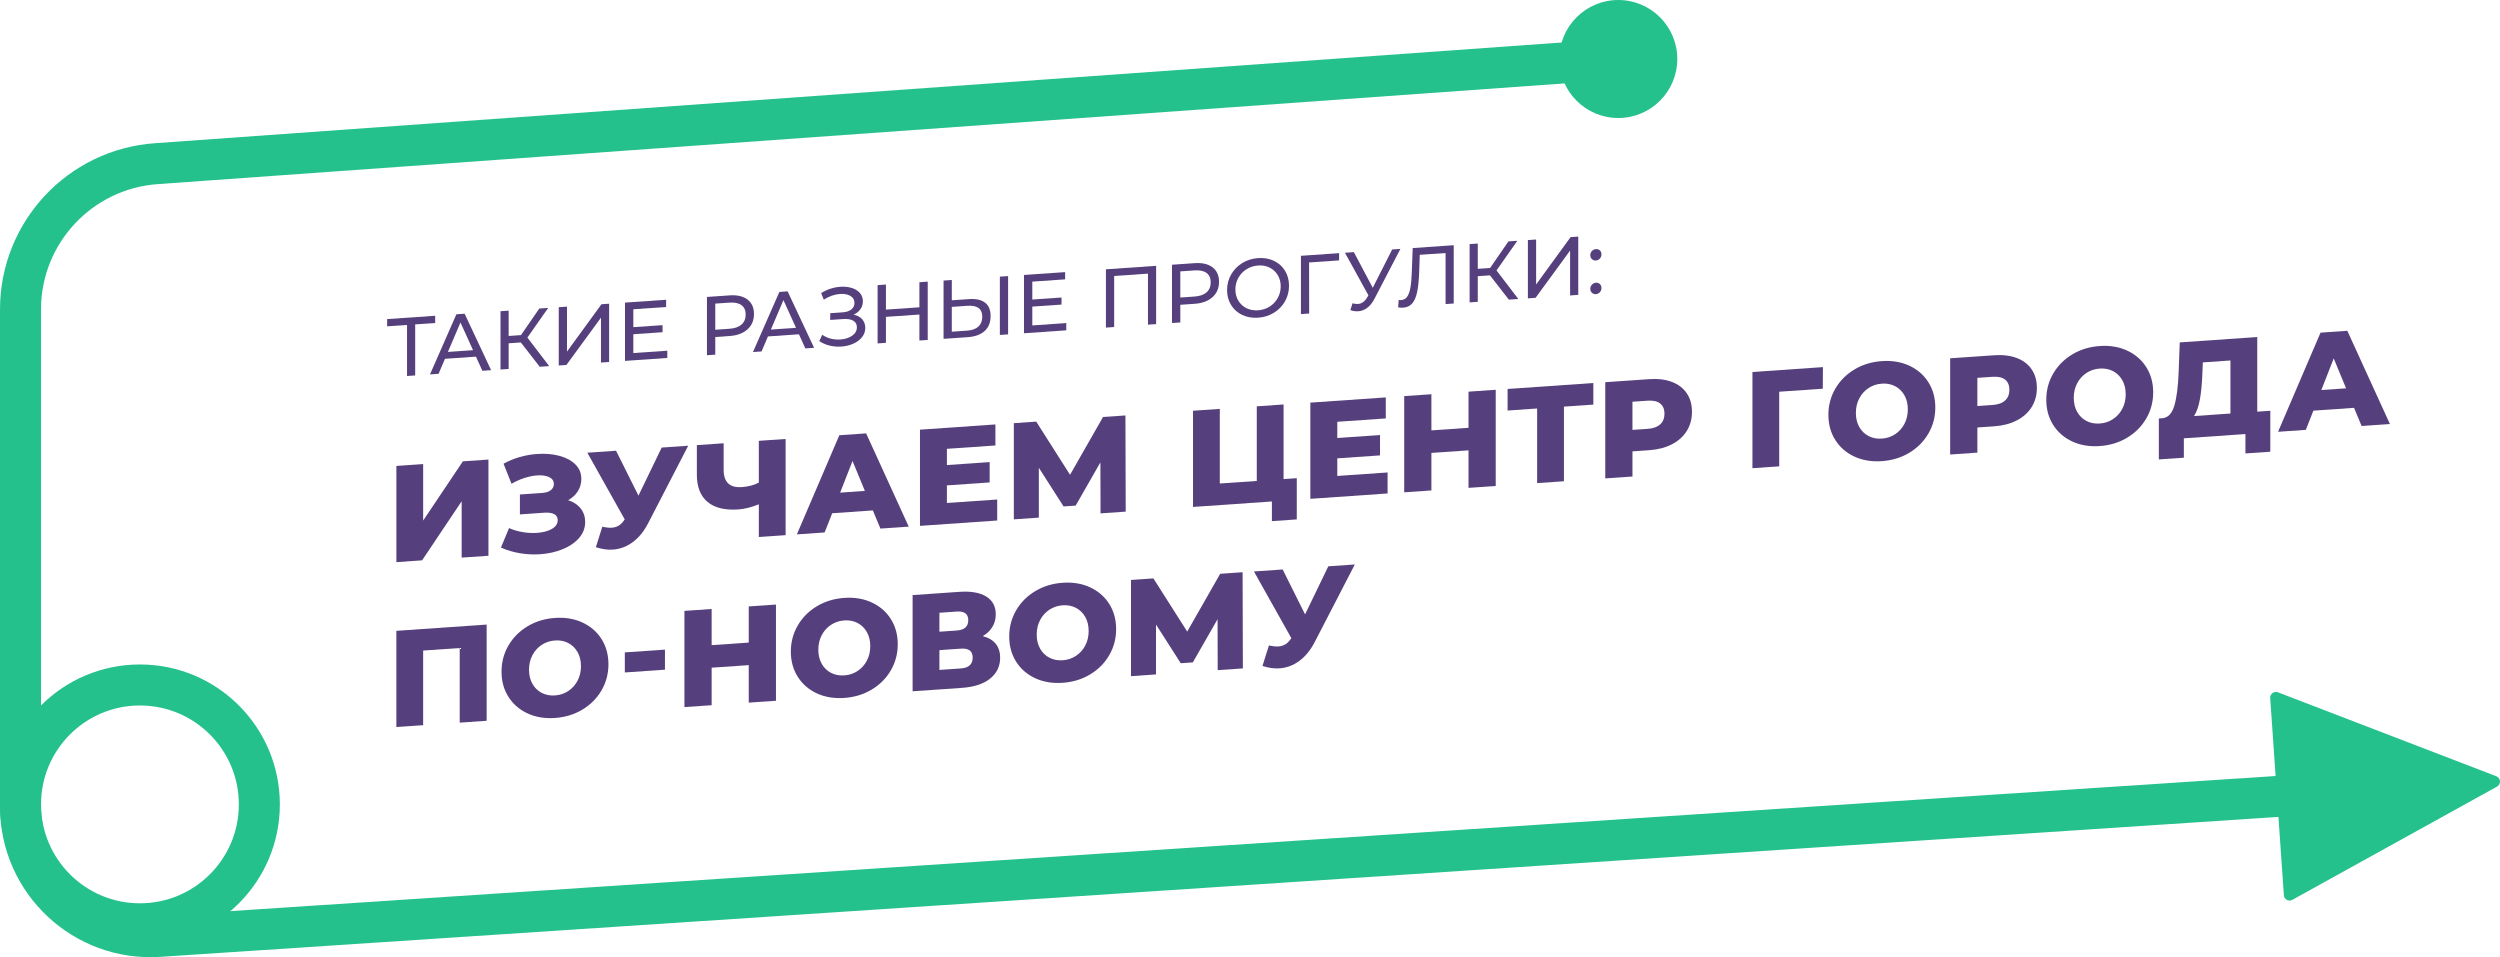 <?xml version="1.0" encoding="UTF-8"?> <svg xmlns="http://www.w3.org/2000/svg" id="Layer_1" viewBox="0 0 2255.11 863.42"> <defs> <style>.cls-1{fill:none;stroke:#25c18c;stroke-miterlimit:10;stroke-width:37px;}.cls-2{fill:#25c18c;}.cls-3{fill:#55407d;}</style> </defs> <g> <g> <path class="cls-3" d="M392.55,291.36l-18.03,1.25v46.04l-7.36,.51v-46.04l-17.95,1.24v-6.53l43.34-3v6.53Z"></path> <path class="cls-3" d="M429.33,321.71l-27.94,1.94-5.78,13.54-7.74,.54,23.81-54.23,7.44-.51,23.88,50.92-7.89,.55-5.78-12.74Zm-2.63-5.83l-11.34-24.98-11.34,26.55,22.68-1.57Z"></path> <path class="cls-3" d="M469.8,308.92l-10.97,.76v23.13l-7.36,.51v-52.58l7.36-.51v22.83l11.12-.77,16.52-23.98,8.04-.56-18.78,26.76,19.68,25.75-8.56,.59-17.05-21.95Z"></path> <path class="cls-3" d="M504.01,277.11l7.44-.52v40.56l31.1-42.71,6.91-.48v52.58l-7.36,.51v-40.48l-31.17,42.64-6.91,.48v-52.58Z"></path> <path class="cls-3" d="M601.94,316.37v6.53l-38.16,2.64v-52.58l37.1-2.57v6.53l-29.59,2.05v16.15l26.36-1.83v6.38l-26.36,1.83v16.97l30.64-2.12Z"></path> <path class="cls-3" d="M674.27,270.2c3.91,2.98,5.86,7.33,5.86,13.04s-1.95,10.33-5.86,13.85c-3.91,3.53-9.26,5.52-16.07,6l-12.99,.9v15.92l-7.51,.52v-52.58l20.5-1.42c6.81-.47,12.17,.79,16.07,3.77Zm-5.41,22.57c2.5-2.2,3.76-5.2,3.76-9.01s-1.25-6.64-3.76-8.49c-2.5-1.85-6.13-2.62-10.89-2.29l-12.77,.88v23.58l12.77-.88c4.76-.33,8.39-1.6,10.89-3.8Z"></path> <path class="cls-3" d="M720.67,301.54l-27.94,1.94-5.78,13.54-7.74,.54,23.81-54.23,7.44-.52,23.88,50.92-7.89,.55-5.78-12.74Zm-2.63-5.83l-11.34-24.98-11.34,26.55,22.68-1.57Z"></path> <path class="cls-3" d="M777.74,288.01c1.85,2.1,2.78,4.7,2.78,7.81s-.99,5.89-2.97,8.35c-1.98,2.47-4.61,4.43-7.89,5.88-3.28,1.45-6.85,2.31-10.7,2.58-3.51,.24-6.98-.04-10.44-.85-3.46-.81-6.61-2.17-9.46-4.08l2.63-5.74c2.3,1.64,4.88,2.82,7.74,3.52,2.85,.7,5.73,.96,8.64,.75,4.21-.29,7.74-1.42,10.59-3.4,2.85-1.97,4.28-4.51,4.28-7.62,0-2.65-1.08-4.62-3.23-5.9-2.15-1.28-5.18-1.78-9.09-1.51l-11.72,.81v-6.08l11.19-.78c3.35-.23,5.97-1.1,7.85-2.61,1.88-1.51,2.82-3.49,2.82-5.94,0-2.75-1.23-4.85-3.68-6.28-2.45-1.43-5.56-2.02-9.31-1.76-2.45,.17-4.95,.69-7.47,1.57-2.53,.88-4.92,2.09-7.17,3.65l-2.4-5.99c2.65-1.69,5.46-3.01,8.41-3.96,2.95-.96,5.91-1.54,8.86-1.74,3.71-.26,7.11,.08,10.22,1.02,3.1,.94,5.57,2.44,7.4,4.52,1.83,2.08,2.74,4.59,2.74,7.55,0,2.65-.74,5.03-2.22,7.14-1.48,2.11-3.52,3.75-6.12,4.93,3.3,.67,5.88,2.06,7.74,4.16Z"></path> <path class="cls-3" d="M836.85,254.06v52.58l-7.51,.52v-23.43l-30.19,2.09v23.43l-7.51,.52v-52.58l7.51-.52v22.61l30.19-2.09v-22.61l7.51-.52Z"></path> <path class="cls-3" d="M888.58,273.01c3.33,2.57,4.99,6.59,4.99,12.05,0,5.76-1.79,10.26-5.37,13.52-3.58,3.25-8.7,5.11-15.36,5.57l-21.71,1.5v-52.58l7.44-.52v18.33l15.62-1.08c6.26-.43,11.05,.64,14.38,3.21Zm-6.01,21.56c2.33-2.14,3.49-5.09,3.49-8.84,0-7.21-4.51-10.5-13.52-9.88l-13.97,.97v22.38l13.97-.97c4.36-.3,7.7-1.52,10.03-3.66Zm19.34-45.02l7.44-.51v52.58l-7.44,.52v-52.58Z"></path> <path class="cls-3" d="M961.84,291.44v6.53l-38.16,2.64v-52.58l37.1-2.57v6.53l-29.59,2.05v16.15l26.36-1.83v6.38l-26.36,1.83v16.97l30.64-2.12Z"></path> <path class="cls-3" d="M1042.88,239.78v52.58l-7.36,.51v-46.04l-30.49,2.11v46.04l-7.44,.52v-52.58l45.29-3.14Z"></path> <path class="cls-3" d="M1093.76,241.14c3.91,2.98,5.86,7.33,5.86,13.04s-1.95,10.33-5.86,13.85c-3.91,3.53-9.26,5.52-16.07,6l-12.99,.9v15.92l-7.51,.52v-52.58l20.51-1.42c6.81-.47,12.17,.79,16.07,3.77Zm-5.41,22.57c2.5-2.2,3.76-5.2,3.76-9.01s-1.25-6.64-3.76-8.49c-2.5-1.85-6.13-2.62-10.89-2.29l-12.77,.88v23.58l12.77-.88c4.76-.33,8.39-1.59,10.89-3.8Z"></path> <path class="cls-3" d="M1120.54,284.09c-4.26-2.03-7.6-5.02-10.03-8.96-2.43-3.94-3.64-8.43-3.64-13.49s1.21-9.72,3.64-14c2.43-4.27,5.77-7.72,10.03-10.35,4.26-2.62,9.04-4.12,14.35-4.49,5.26-.36,10.01,.47,14.27,2.5,4.26,2.03,7.59,5.01,9.99,8.92,2.4,3.92,3.6,8.43,3.6,13.53s-1.2,9.79-3.6,14.03c-2.4,4.25-5.73,7.68-9.99,10.31-4.26,2.62-9.01,4.12-14.27,4.48-5.31,.37-10.09-.47-14.35-2.5Zm24.75-7.54c3.08-1.97,5.51-4.55,7.29-7.75,1.78-3.2,2.67-6.71,2.67-10.51s-.89-7.19-2.67-10.14c-1.78-2.96-4.21-5.2-7.29-6.74-3.08-1.54-6.55-2.18-10.4-1.91-3.86,.27-7.35,1.39-10.48,3.35-3.13,1.97-5.58,4.56-7.36,7.76-1.78,3.2-2.67,6.71-2.67,10.51s.89,7.19,2.67,10.14c1.78,2.96,4.23,5.2,7.36,6.74,3.13,1.54,6.62,2.17,10.48,1.9,3.85-.27,7.32-1.38,10.4-3.35Z"></path> <path class="cls-3" d="M1207.9,234.89l-27.04,1.87,.07,46.04-7.44,.52v-52.58l34.47-2.39-.07,6.54Z"></path> <path class="cls-3" d="M1263.22,224.52l-23.36,44.96c-1.85,3.58-4.03,6.31-6.53,8.19-2.5,1.88-5.23,2.92-8.19,3.12-2.3,.16-4.66-.2-7.06-1.09l1.95-6.14c1.85,.52,3.5,.73,4.96,.63,3.31-.23,6.03-2.17,8.19-5.82l1.2-1.96-21.18-38.42,8.04-.56,17.05,32.17,17.5-34.56,7.44-.52Z"></path> <path class="cls-3" d="M1311.33,221.19v52.58l-7.36,.51v-46.04l-23.28,1.61-.53,15.43c-.25,7.28-.84,13.2-1.76,17.77-.93,4.57-2.39,8.06-4.39,10.48-2,2.42-4.71,3.74-8.11,3.98-1.55,.11-3.13,.02-4.73-.27l.53-6.72c.8,.15,1.6,.19,2.4,.13,2.15-.15,3.88-1.13,5.18-2.95,1.3-1.82,2.28-4.48,2.93-7.98,.65-3.5,1.08-8.09,1.28-13.76l.83-22.21,37.03-2.56Z"></path> <path class="cls-3" d="M1343.99,248.37l-10.97,.76v23.13l-7.36,.51v-52.58l7.36-.51v22.83l11.12-.77,16.52-23.98,8.04-.56-18.78,26.76,19.68,25.75-8.56,.59-17.05-21.95Z"></path> <path class="cls-3" d="M1378.21,216.56l7.44-.52v40.56l31.1-42.71,6.91-.48v52.58l-7.36,.51v-40.48l-31.17,42.64-6.91,.48v-52.58Z"></path> <path class="cls-3" d="M1436.02,233.77c-1-.91-1.5-2.11-1.5-3.61s.5-2.7,1.5-3.75c1-1.05,2.2-1.62,3.6-1.71,1.4-.1,2.58,.3,3.53,1.18,.95,.89,1.43,2.08,1.43,3.58s-.49,2.78-1.46,3.82c-.98,1.04-2.14,1.61-3.49,1.71-1.4,.1-2.6-.31-3.6-1.21Zm0,30.34c-1-.91-1.5-2.11-1.5-3.61s.5-2.7,1.5-3.75c1-1.05,2.2-1.62,3.6-1.71,1.4-.1,2.58,.3,3.53,1.18,.95,.89,1.43,2.08,1.43,3.58s-.49,2.78-1.46,3.82c-.98,1.04-2.14,1.61-3.49,1.71-1.4,.1-2.6-.31-3.6-1.21Z"></path> </g> <g> <path class="cls-3" d="M357.54,420.29l24.17-1.67v50.95l35.83-53.43,23.06-1.6v86.78l-24.17,1.67v-50.83l-35.7,53.3-23.18,1.61v-86.78Z"></path> <path class="cls-3" d="M523.76,458.61c2.73,3.45,4.09,7.53,4.09,12.24,0,5.37-1.82,10.17-5.45,14.39-3.64,4.22-8.55,7.6-14.75,10.13-6.2,2.54-13.02,4.06-20.45,4.58-5.87,.41-11.84,.12-17.91-.87-6.07-.98-11.88-2.69-17.42-5.12l7.31-17.61c3.88,1.72,8.04,2.94,12.46,3.66,4.42,.73,8.7,.95,12.83,.66,5.45-.38,9.92-1.57,13.39-3.59,3.47-2.02,5.21-4.64,5.21-7.86,0-2.56-1.08-4.39-3.22-5.48-2.15-1.09-5.04-1.51-8.68-1.26l-22.19,1.54v-17.97l20.21-1.4c3.3-.23,5.87-1.07,7.69-2.52,1.82-1.45,2.73-3.29,2.73-5.52,0-2.81-1.41-4.88-4.22-6.22-2.81-1.33-6.45-1.85-10.91-1.54-3.64,.25-7.48,1.04-11.53,2.35-4.05,1.31-7.89,3.05-11.53,5.2l-7.19-18.1c9.25-5.1,19.42-8.04,30.5-8.81,7.11-.49,13.7,.06,19.77,1.67,6.07,1.61,10.91,4.18,14.5,7.74,3.6,3.55,5.39,7.93,5.39,13.14,0,4.05-1.05,7.74-3.16,11.07-2.11,3.33-5.02,6.03-8.74,8.11,4.79,1.49,8.55,3.95,11.28,7.4Z"></path> <path class="cls-3" d="M620.8,402.05l-35.95,69.56c-3.8,7.45-8.45,13.23-13.95,17.33-5.5,4.1-11.51,6.38-18.04,6.83-4.79,.33-9.92-.39-15.37-2.16l5.83-18.5c3.39,.76,6.28,1.05,8.68,.89,2.4-.17,4.52-.85,6.38-2.05,1.86-1.2,3.57-3.02,5.14-5.44l-33.72-60.14,25.91-1.79,20.21,40.5,20.95-43.35,23.93-1.66Z"></path> <path class="cls-3" d="M708.67,395.96v86.78l-24.17,1.67v-29.5c-6.69,2.69-12.85,4.24-18.47,4.63-12.15,.84-21.43-1.43-27.83-6.81-6.41-5.38-9.61-13.57-9.61-24.56v-26.65l24.17-1.67v23.93c0,11.16,5.45,16.36,16.36,15.6,5.95-.41,11.07-1.76,15.37-4.04v-37.69l24.17-1.67Z"></path> <path class="cls-3" d="M787.36,460.43l-36.69,2.54-6.82,17.33-25.04,1.73,38.31-89.43,24.17-1.67,38.43,84.11-25.54,1.77-6.82-16.39Zm-7.19-17.6l-11.16-27-11.16,28.54,22.31-1.55Z"></path> <path class="cls-3" d="M899.52,450.55v18.97l-69.67,4.83v-86.78l68.06-4.71v18.97l-43.76,3.03v14.63l38.55-2.67v18.35l-38.55,2.67v15.87l45.37-3.14Z"></path> <path class="cls-3" d="M992.73,463.07l-.12-45.98-22.31,38.98-10.91,.76-22.31-34.9v45l-22.56,1.56v-86.78l20.21-1.4,30.5,47.97,29.75-52.14,20.21-1.4,.25,86.76-22.69,1.57Z"></path> <path class="cls-3" d="M1169.75,431.34v37.19l-22.44,1.55v-17.73l-71.16,4.93v-86.78l24.17-1.67v67.31l33.35-2.31v-67.31l24.17-1.67v67.31l11.9-.82Z"></path> <path class="cls-3" d="M1251.66,426.16v18.97l-69.67,4.83v-86.78l68.06-4.71v18.97l-43.76,3.03v14.63l38.55-2.67v18.35l-38.55,2.67v15.87l45.37-3.14Z"></path> <path class="cls-3" d="M1349.21,351.6v86.78l-24.55,1.7v-33.84l-33.47,2.32v33.84l-24.54,1.7v-86.78l24.54-1.7v32.6l33.47-2.32v-32.6l24.55-1.7Z"></path> <path class="cls-3" d="M1437.26,364.96l-26.53,1.84v67.31l-24.17,1.67v-67.31l-26.65,1.85v-19.46l77.35-5.36v19.46Z"></path> <path class="cls-3" d="M1508.13,344.5c5.78,2.2,10.25,5.61,13.39,10.23,3.14,4.62,4.71,10.19,4.71,16.72s-1.57,12.3-4.71,17.31c-3.14,5.01-7.6,9.02-13.39,12.02-5.79,3-12.6,4.78-20.45,5.32l-15.12,1.05v22.69l-24.54,1.7v-86.78l39.67-2.75c7.85-.54,14.67,.29,20.45,2.49Zm-10.54,38.29c2.56-2.37,3.84-5.58,3.84-9.63s-1.28-7.1-3.84-9.16c-2.56-2.05-6.36-2.91-11.4-2.56l-13.64,.94v25.41l13.64-.94c5.04-.35,8.84-1.71,11.4-4.08Z"></path> <path class="cls-3" d="M1644.24,350.63l-39.3,2.72v67.31l-24.17,1.67v-86.78l63.59-4.4-.12,19.47Z"></path> <path class="cls-3" d="M1672.78,411.87c-7.31-3.38-13.06-8.35-17.23-14.92-4.17-6.57-6.26-14.15-6.26-22.75s2.09-16.47,6.26-23.62c4.17-7.15,9.92-12.92,17.23-17.31,7.31-4.39,15.56-6.9,24.73-7.54,9.17-.64,17.42,.74,24.73,4.11,7.31,3.38,13.06,8.35,17.23,14.92,4.17,6.57,6.26,14.15,6.26,22.75s-2.09,16.47-6.26,23.62c-4.17,7.15-9.92,12.92-17.23,17.31-7.31,4.39-15.56,6.9-24.73,7.54-9.17,.64-17.42-.73-24.73-4.11Zm36.63-20.14c3.55-2.31,6.36-5.42,8.43-9.32,2.06-3.9,3.1-8.29,3.1-13.17s-1.03-9.12-3.1-12.74c-2.07-3.62-4.88-6.33-8.43-8.16-3.55-1.82-7.52-2.58-11.9-2.27-4.38,.3-8.35,1.61-11.9,3.92-3.55,2.31-6.37,5.42-8.43,9.32-2.07,3.9-3.1,8.29-3.1,13.17s1.03,9.12,3.1,12.74c2.06,3.62,4.88,6.34,8.43,8.16,3.55,1.82,7.52,2.58,11.9,2.27,4.38-.3,8.35-1.61,11.9-3.92Z"></path> <path class="cls-3" d="M1819.25,322.95c5.78,2.2,10.25,5.61,13.39,10.23,3.14,4.62,4.71,10.19,4.71,16.72s-1.57,12.3-4.71,17.31c-3.14,5.01-7.6,9.02-13.39,12.02-5.79,3-12.6,4.78-20.45,5.32l-15.12,1.05v22.69l-24.55,1.7v-86.78l39.67-2.75c7.85-.54,14.67,.29,20.45,2.49Zm-10.54,38.29c2.56-2.37,3.84-5.58,3.84-9.63s-1.28-7.1-3.84-9.15c-2.56-2.05-6.36-2.91-11.4-2.56l-13.64,.94v25.41l13.64-.94c5.04-.35,8.84-1.71,11.4-4.07Z"></path> <path class="cls-3" d="M1869.32,398.26c-7.31-3.38-13.06-8.35-17.23-14.92-4.17-6.57-6.26-14.15-6.26-22.75s2.09-16.47,6.26-23.62c4.17-7.15,9.92-12.92,17.23-17.31,7.31-4.39,15.56-6.9,24.73-7.54,9.17-.64,17.42,.74,24.73,4.11,7.31,3.38,13.06,8.35,17.23,14.92,4.17,6.57,6.26,14.15,6.26,22.75s-2.09,16.47-6.26,23.62c-4.17,7.15-9.92,12.92-17.23,17.31-7.31,4.39-15.56,6.9-24.73,7.54-9.17,.64-17.42-.73-24.73-4.11Zm36.63-20.14c3.55-2.31,6.36-5.42,8.43-9.32,2.06-3.9,3.1-8.29,3.1-13.17s-1.03-9.12-3.1-12.74c-2.07-3.62-4.88-6.33-8.43-8.16-3.55-1.82-7.52-2.58-11.9-2.27-4.38,.3-8.35,1.61-11.9,3.92-3.55,2.31-6.36,5.42-8.43,9.32-2.07,3.9-3.1,8.29-3.1,13.17s1.03,9.12,3.1,12.74c2.06,3.62,4.88,6.34,8.43,8.16,3.55,1.82,7.52,2.58,11.9,2.27,4.38-.3,8.35-1.61,11.9-3.92Z"></path> <path class="cls-3" d="M2047.91,370.52v36.94l-22.44,1.55v-17.48l-55.54,3.85v17.48l-22.56,1.56v-36.94l3.1-.21c5.12-.44,8.74-4.2,10.85-11.29,2.11-7.09,3.41-17.18,3.91-30.27l.99-26.85,69.92-4.84v67.31l11.78-.82Zm-63.47-10.48c-1.16,6.53-2.94,11.61-5.33,15.25l32.85-2.28v-47.85l-24.92,1.73-.37,9.45c-.33,9.28-1.07,17.18-2.23,23.71Z"></path> <path class="cls-3" d="M2123.46,367.89l-36.69,2.54-6.82,17.33-25.04,1.73,38.31-89.43,24.17-1.67,38.43,84.11-25.54,1.77-6.82-16.39Zm-7.19-17.6l-11.16-27-11.16,28.54,22.31-1.55Z"></path> <path class="cls-3" d="M438.98,563.4v86.78l-24.3,1.68v-67.31l-32.98,2.28v67.31l-24.17,1.67v-86.78l81.45-5.64Z"></path> <path class="cls-3" d="M475.89,643.53c-7.31-3.38-13.06-8.35-17.23-14.92-4.17-6.57-6.26-14.15-6.26-22.75s2.09-16.47,6.26-23.62c4.17-7.15,9.92-12.92,17.23-17.31,7.31-4.39,15.56-6.9,24.73-7.54,9.17-.64,17.42,.74,24.73,4.11,7.31,3.38,13.06,8.35,17.23,14.92,4.17,6.57,6.26,14.15,6.26,22.75s-2.09,16.47-6.26,23.62c-4.17,7.15-9.92,12.92-17.23,17.31-7.31,4.39-15.56,6.9-24.73,7.54-9.17,.64-17.42-.73-24.73-4.11Zm36.63-20.14c3.55-2.31,6.36-5.42,8.43-9.32,2.06-3.9,3.1-8.29,3.1-13.17s-1.03-9.12-3.1-12.74c-2.07-3.62-4.88-6.33-8.43-8.16-3.55-1.82-7.52-2.58-11.9-2.27-4.38,.3-8.35,1.61-11.9,3.92-3.55,2.31-6.36,5.42-8.43,9.32-2.07,3.9-3.1,8.29-3.1,13.17s1.03,9.12,3.1,12.74c2.06,3.62,4.88,6.34,8.43,8.16,3.55,1.82,7.52,2.58,11.9,2.27,4.38-.3,8.35-1.61,11.9-3.92Z"></path> <path class="cls-3" d="M563.62,588.49l36.2-2.51v18.1l-36.2,2.51v-18.1Z"></path> <path class="cls-3" d="M699.95,545.33v86.78l-24.55,1.7v-33.84l-33.47,2.32v33.84l-24.55,1.7v-86.78l24.55-1.7v32.6l33.47-2.32v-32.6l24.55-1.7Z"></path> <path class="cls-3" d="M736.86,625.46c-7.31-3.38-13.06-8.35-17.23-14.92-4.17-6.57-6.26-14.15-6.26-22.75s2.09-16.47,6.26-23.62c4.17-7.15,9.92-12.92,17.23-17.31,7.31-4.39,15.56-6.9,24.73-7.54,9.17-.64,17.42,.74,24.73,4.11,7.31,3.38,13.06,8.35,17.23,14.92,4.17,6.57,6.26,14.15,6.26,22.75s-2.09,16.47-6.26,23.62c-4.17,7.15-9.92,12.92-17.23,17.31-7.31,4.39-15.56,6.9-24.73,7.54-9.17,.64-17.42-.73-24.73-4.11Zm36.63-20.14c3.55-2.31,6.36-5.42,8.43-9.32,2.06-3.9,3.1-8.29,3.1-13.17s-1.03-9.12-3.1-12.74c-2.07-3.62-4.88-6.33-8.43-8.16-3.55-1.82-7.52-2.58-11.9-2.27-4.38,.3-8.35,1.61-11.9,3.92-3.55,2.31-6.36,5.42-8.43,9.32-2.07,3.9-3.1,8.29-3.1,13.17s1.03,9.12,3.1,12.74c2.06,3.62,4.88,6.34,8.43,8.16,3.55,1.82,7.52,2.58,11.9,2.27,4.38-.3,8.35-1.61,11.9-3.92Z"></path> <path class="cls-3" d="M898.15,580.69c2.68,3.29,4.03,7.49,4.03,12.61,0,7.69-3,13.95-8.99,18.78-5.99,4.84-14.48,7.64-25.48,8.4l-44.5,3.08v-86.78l42.15-2.92c10.41-.72,18.49,.68,24.24,4.21,5.74,3.53,8.62,8.89,8.62,16.08,0,4.21-1.01,8-3.04,11.37-2.03,3.36-4.94,6.13-8.74,8.29,5.12,1.3,9.03,3.59,11.71,6.87Zm-50.76-10.86l15.62-1.08c6.94-.48,10.41-3.57,10.41-9.27s-3.47-8.31-10.41-7.83l-15.62,1.08v17.11Zm30,23.34c0-5.87-3.55-8.56-10.66-8.06l-19.34,1.34v17.85l19.34-1.34c7.11-.49,10.66-3.75,10.66-9.79Z"></path> <path class="cls-3" d="M933.85,611.81c-7.31-3.38-13.06-8.35-17.23-14.92-4.17-6.57-6.26-14.15-6.26-22.75s2.09-16.47,6.26-23.62c4.17-7.15,9.92-12.92,17.23-17.31,7.31-4.39,15.56-6.9,24.73-7.54,9.17-.64,17.42,.74,24.73,4.11,7.31,3.38,13.06,8.35,17.23,14.92,4.17,6.57,6.26,14.15,6.26,22.75s-2.09,16.47-6.26,23.62c-4.17,7.15-9.92,12.92-17.23,17.31-7.31,4.39-15.56,6.9-24.73,7.54-9.17,.64-17.42-.73-24.73-4.11Zm36.63-20.14c3.55-2.31,6.36-5.42,8.43-9.32,2.06-3.9,3.1-8.29,3.1-13.17s-1.03-9.12-3.1-12.74c-2.07-3.62-4.88-6.33-8.43-8.16-3.55-1.82-7.52-2.58-11.9-2.27-4.38,.3-8.35,1.61-11.9,3.92-3.55,2.31-6.36,5.42-8.43,9.32-2.07,3.9-3.1,8.29-3.1,13.17s1.03,9.12,3.1,12.74c2.06,3.62,4.88,6.34,8.43,8.16,3.55,1.82,7.52,2.58,11.9,2.27,4.38-.3,8.35-1.61,11.9-3.92Z"></path> <path class="cls-3" d="M1098.42,604.5l-.12-45.98-22.31,38.98-10.91,.76-22.31-34.9v45l-22.56,1.56v-86.78l20.21-1.4,30.5,47.97,29.75-52.14,20.21-1.4,.25,86.76-22.69,1.57Z"></path> <path class="cls-3" d="M1222.11,509.16l-35.95,69.56c-3.8,7.45-8.45,13.23-13.95,17.33-5.5,4.1-11.51,6.38-18.04,6.83-4.79,.33-9.92-.39-15.37-2.16l5.83-18.5c3.39,.76,6.28,1.05,8.68,.89,2.4-.17,4.52-.85,6.38-2.05,1.86-1.2,3.57-3.02,5.14-5.44l-33.72-60.14,25.91-1.79,20.21,40.5,20.95-43.35,23.93-1.66Z"></path> </g> </g> <path class="cls-1" d="M1459.77,53.22L140.91,147.64c-68.98,4.94-122.41,62.34-122.41,131.49v448.51c0,67.81,57.34,121.49,125.01,117.02l1939.18-128.13"></path> <circle class="cls-2" cx="1459.77" cy="53.22" r="53.22"></circle> <path class="cls-2" d="M2060.14,807.54l-12.32-177.88c-.26-3.75,3.47-6.51,6.98-5.16l197.01,75.72c4.08,1.57,4.47,7.19,.64,9.31l-184.68,102.16c-3.29,1.82-7.36-.39-7.62-4.15Z"></path> <circle class="cls-1" cx="126.22" cy="725.6" r="107.72"></circle> </svg> 